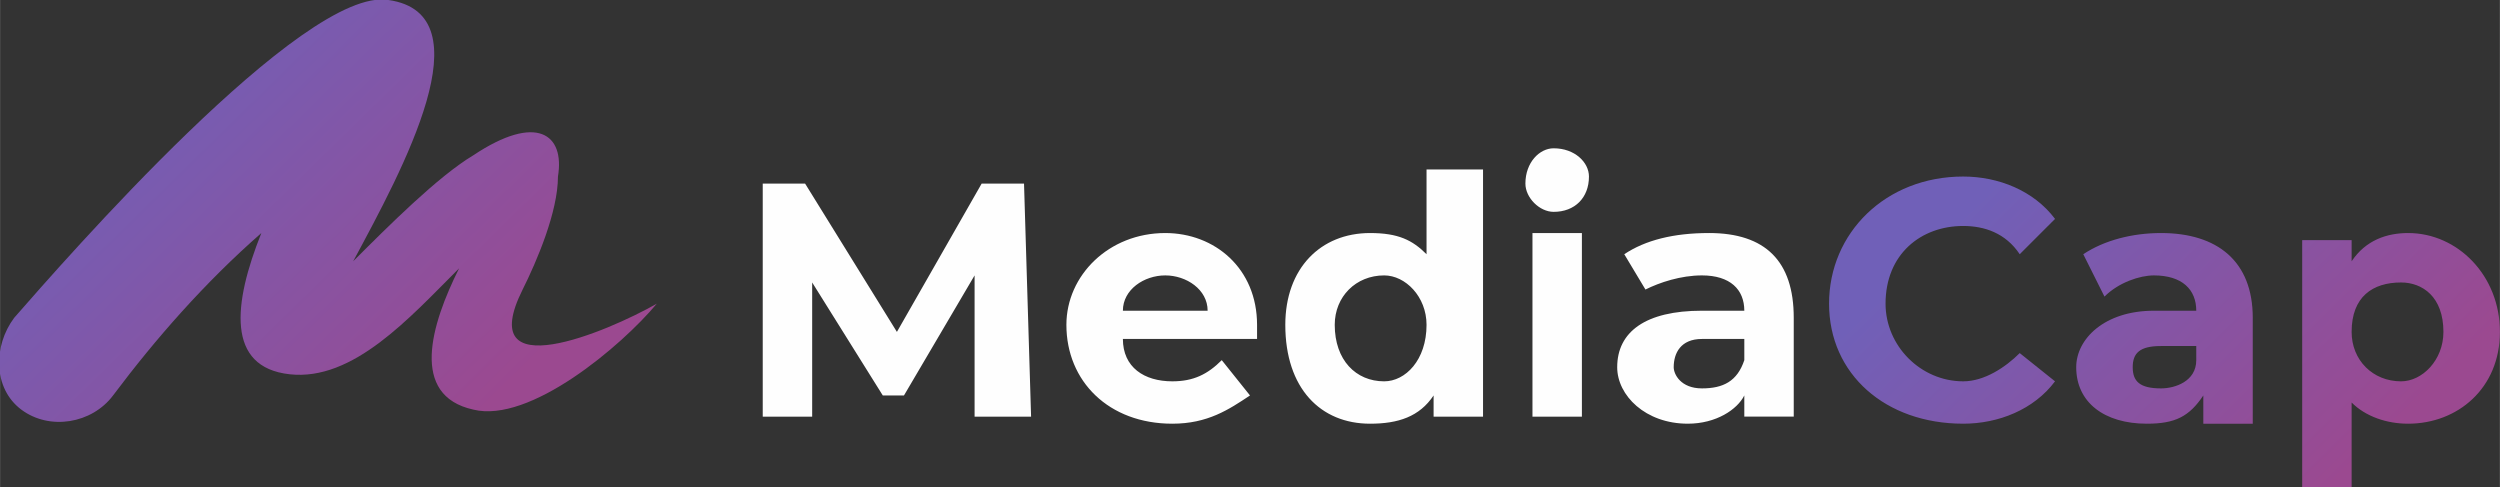 <?xml version="1.0" encoding="UTF-8"?> <svg xmlns="http://www.w3.org/2000/svg" xmlns:xlink="http://www.w3.org/1999/xlink" xml:space="preserve" width="47.516mm" height="9.261mm" version="1.1" style="shape-rendering:geometricPrecision; text-rendering:geometricPrecision; image-rendering:optimizeQuality; fill-rule:evenodd; clip-rule:evenodd" viewBox="0 0 354 69"><rect x="0" y="0" width="354" height="69" fill="#333333" stroke="none"/> <defs> <style type="text/css"> .fil0 {fill:#FEFEFE;fill-rule:nonzero} .fil2 {fill:url(#id0)} .fil1 {fill:url(#id1);fill-rule:nonzero} </style> <linearGradient id="id0" gradientUnits="userSpaceOnUse" x1="21.717" y1="4.413" x2="71.566" y2="55.3"> <stop offset="0" style="stop-opacity:1; stop-color:#7060B8"></stop> <stop offset="1" style="stop-opacity:1; stop-color:#9B4990"></stop> </linearGradient> <linearGradient id="id1" gradientUnits="userSpaceOnUse" xlink:href="#id0" x1="284.098" y1="24.213" x2="329.058" y2="70.11"> </linearGradient> </defs> <g id="Слой_x0020_1">  <path class="fil0" d="M146 59l-1 -33 -6 0 -12 21 -13 -21 -6 0 0 33 7 0 0 -19 10 16 3 0 10 -17 0 20 8 0zm32 -13c0,-8 -6,-13 -13,-13 -8,0 -14,6 -14,13 0,8 6,14 15,14 5,0 8,-2 11,-4l-4 -5c-2,2 -4,3 -7,3 -4,0 -7,-2 -7,-6l19 0c0,0 0,-1 0,-2zm-13 -7c3,0 6,2 6,5l-12 0c0,-3 3,-5 6,-5zm37 -15l0 12c-2,-2 -4,-3 -8,-3 -7,0 -12,5 -12,13 0,9 5,14 12,14 4,0 7,-1 9,-4l0 3 7 0 0 -35 -8 0zm-6 30c-4,0 -7,-3 -7,-8 0,-4 3,-7 7,-7 3,0 6,3 6,7 0,5 -3,8 -6,8zm24 -24c3,0 5,-2 5,-5 0,-2 -2,-4 -5,-4 -2,0 -4,2 -4,5 0,2 2,4 4,4zm-3 29l7 0 0 -26 -7 0 0 26zm25 -26c-5,0 -9,1 -12,3l3 5c2,-1 5,-2 8,-2 4,0 6,2 6,5l-6 0c-8,0 -12,3 -12,8 0,4 4,8 10,8 4,0 7,-2 8,-4l0 3 7 0 0 -14c0,-8 -4,-12 -12,-12zm-1 22c-3,0 -4,-2 -4,-3 0,-2 1,-4 4,-4l6 0 0 3c-1,3 -3,4 -6,4z"></path> <path class="fil1" d="M278 60c5,0 10,-2 13,-6l-5 -4c-2,2 -5,4 -8,4 -6,0 -11,-5 -11,-11 0,-7 5,-11 11,-11 3,0 6,1 8,4l5 -5c-3,-4 -8,-6 -13,-6 -11,0 -19,8 -19,18 0,10 8,17 19,17zm28 -27c-4,0 -8,1 -11,3l3 6c2,-2 5,-3 7,-3 4,0 6,2 6,5l-6 0c-7,0 -11,4 -11,8 0,5 4,8 10,8 4,0 6,-1 8,-4l0 4 7 0 0 -15c0,-8 -5,-12 -13,-12zm0 22c-3,0 -4,-1 -4,-3 0,-2 1,-3 4,-3l5 0 0 2c0,3 -3,4 -5,4zm35 -22c-3,0 -6,1 -8,4l0 -3 -7 0 0 35 7 0 0 -12c2,2 5,3 8,3 7,0 13,-5 13,-13 0,-8 -6,-14 -13,-14zm-1 21c-4,0 -7,-3 -7,-7 0,-5 3,-7 7,-7 3,0 6,2 6,7 0,4 -3,7 -6,7z"></path> <path class="fil2" d="M2 45c7,-8 41,-47 53,-45 14,2 2,24 -5,37 5,-5 12,-12 17,-15 9,-6 13,-3 12,3 0,5 -3,12 -5,16 -7,14 12,6 19,2 -5,6 -18,17 -26,15 -9,-2 -6,-12 -2,-20 -7,7 -15,16 -24,15 -9,-1 -8,-10 -4,-20 -8,7 -15,15 -21,23 -3,4 -9,5 -13,2 -4,-3 -4,-9 -1,-13z"></path> </g> </svg> 